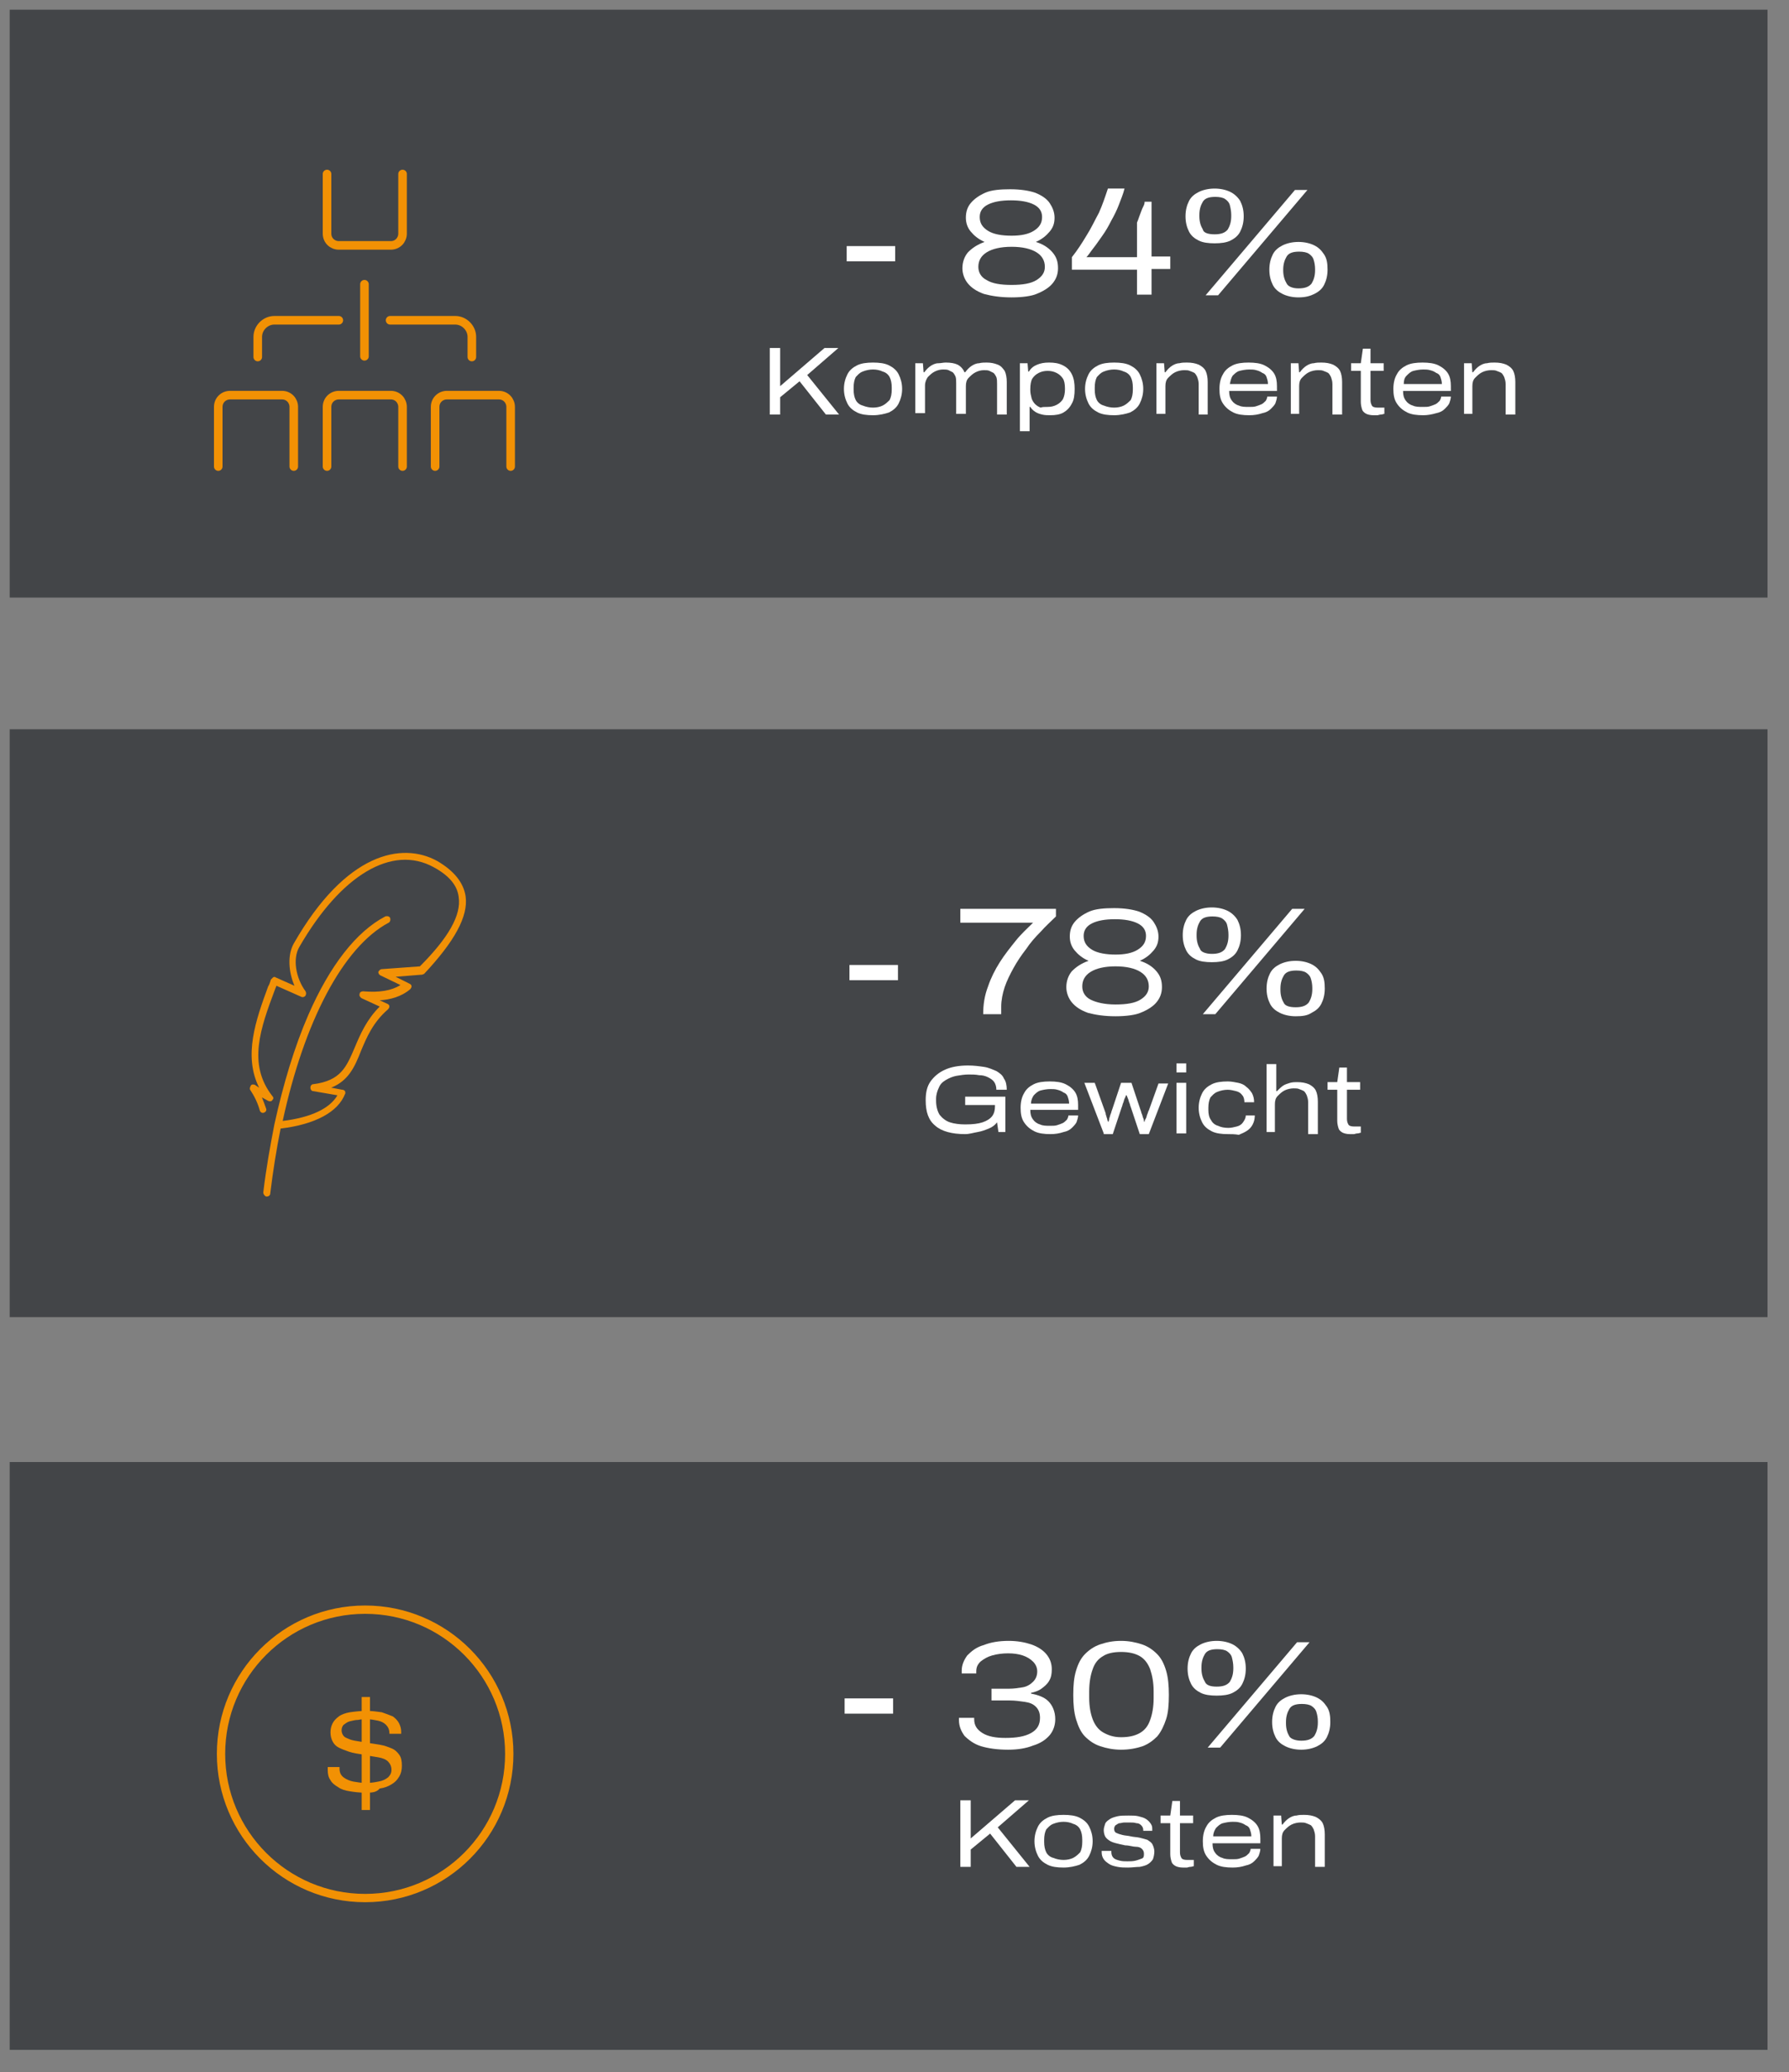 <?xml version="1.0" encoding="UTF-8"?>
<!-- Generator: Adobe Illustrator 27.3.1, SVG Export Plug-In . SVG Version: 6.00 Build 0)  -->
<svg xmlns="http://www.w3.org/2000/svg" xmlns:xlink="http://www.w3.org/1999/xlink" version="1.1" id="Ebene_1" x="0px" y="0px" viewBox="0 0 258.2 298.9" width="258.2" height="298.9" style="enable-background:new 0 0 258.2 298.9;" xml:space="preserve">
<rect x="0" y="0" width="258.2" height="298.9" fill="#808080" stroke="none"/>
<style type="text/css">
	.st0{opacity:0.6;fill:#1B1F24;}
	.st1{fill:#FFFFFF;}
	.st2{fill:#F29106;}
	.st3{fill:#F29104;}
	.st4{fill:none;stroke:#F29104;stroke-width:1.2;stroke-miterlimit:10;}
	.st5{fill:none;stroke:#F29104;stroke-width:1.238;stroke-linecap:round;stroke-linejoin:round;stroke-miterlimit:10;}
</style>
<g>
	<rect x="1.4" y="1.4" class="st0" width="253.7" height="84.8"></rect>
	<g>
		<g>
			<path class="st1" d="M122.2,37.7v-2.2h7v2.2H122.2z"></path>
			<path class="st1" d="M146,42.9c-1.6,0-2.9-0.2-4-0.5c-1.1-0.4-1.8-0.9-2.3-1.5c-0.5-0.6-0.8-1.4-0.8-2.2c0-0.9,0.3-1.7,0.8-2.3     c0.6-0.6,1.3-1.1,2.4-1.5c-0.9-0.4-1.5-0.9-2-1.5s-0.7-1.3-0.7-2c0-0.8,0.2-1.5,0.7-2.1s1.2-1.1,2.1-1.5s2.2-0.5,3.6-0.5     c1.5,0,2.7,0.2,3.6,0.5c1,0.4,1.7,0.9,2.1,1.5s0.7,1.3,0.7,2.1c0,0.8-0.2,1.4-0.7,2s-1.1,1.1-2,1.5c1,0.3,1.8,0.8,2.4,1.5     s0.8,1.4,0.8,2.3c0,0.9-0.3,1.6-0.8,2.2c-0.5,0.6-1.3,1.1-2.3,1.5C148.9,42.7,147.6,42.9,146,42.9z M146,41.1     c1.6,0,2.8-0.2,3.6-0.7c0.8-0.5,1.2-1.1,1.2-1.9c0-0.9-0.4-1.6-1.2-2.1s-2-0.8-3.6-0.8c-1.6,0-2.8,0.3-3.6,0.8     c-0.8,0.5-1.2,1.2-1.2,2.1c0,0.8,0.4,1.5,1.2,1.9C143.2,40.9,144.4,41.1,146,41.1z M146,34c1.3,0,2.4-0.2,3.2-0.7     c0.8-0.5,1.2-1.1,1.2-2c0-0.8-0.4-1.4-1.2-1.8s-1.9-0.6-3.3-0.6c-1.4,0-2.5,0.2-3.3,0.6s-1.2,1-1.2,1.8c0,0.9,0.4,1.5,1.2,2     S144.6,34,146,34z"></path>
			<path class="st1" d="M164.1,42.6v-3.7h-9.4v-1.8c0.8-1,1.5-2.1,2.1-3.1c0.7-1.1,1.2-2.2,1.8-3.3c0.5-1.1,0.9-2.3,1.3-3.5h2.4     c-0.2,0.8-0.5,1.5-0.8,2.3s-0.7,1.6-1.1,2.3c-0.4,0.8-0.8,1.5-1.3,2.2s-0.9,1.3-1.3,1.8c-0.4,0.5-0.7,1-1,1.3h7.3v-5     c0.1-0.2,0.2-0.5,0.3-0.8c0.1-0.3,0.2-0.5,0.3-0.8s0.2-0.5,0.3-0.7c0.1-0.2,0.2-0.4,0.2-0.7h1v7.9h2.7v1.8h-2.7v3.7H164.1z"></path>
			<path class="st1" d="M175.3,35.1c-0.9,0-1.7-0.1-2.3-0.4s-1.1-0.7-1.4-1.3c-0.3-0.6-0.5-1.3-0.5-2.2c0-0.9,0.2-1.6,0.5-2.2     c0.3-0.6,0.8-1,1.4-1.3s1.4-0.5,2.3-0.5c0.9,0,1.7,0.2,2.3,0.5s1.1,0.8,1.4,1.3c0.3,0.6,0.5,1.3,0.5,2.2c0,0.9-0.2,1.6-0.5,2.2     c-0.3,0.6-0.8,1-1.4,1.3S176.2,35.1,175.3,35.1z M175.3,33.8c0.9,0,1.5-0.2,1.9-0.7c0.3-0.5,0.5-1.1,0.5-1.9V31     c0-0.5-0.1-1-0.2-1.4c-0.1-0.4-0.4-0.7-0.7-0.9c-0.3-0.2-0.8-0.3-1.4-0.3c-0.9,0-1.5,0.2-1.8,0.7c-0.3,0.5-0.5,1.1-0.5,1.9v0.2     c0,0.8,0.2,1.4,0.5,1.9C173.7,33.6,174.4,33.8,175.3,33.8z M174,42.6l12.9-15.2h1.8l-12.9,15.2H174z M187.4,42.9     c-0.9,0-1.7-0.2-2.3-0.5c-0.6-0.3-1.1-0.7-1.4-1.3c-0.3-0.6-0.5-1.3-0.5-2.2c0-0.9,0.2-1.6,0.5-2.2s0.8-1,1.4-1.3     c0.6-0.3,1.4-0.5,2.3-0.5c0.9,0,1.7,0.2,2.3,0.5c0.6,0.3,1,0.7,1.4,1.3s0.5,1.3,0.5,2.2c0,0.9-0.2,1.6-0.5,2.2     c-0.3,0.6-0.8,1-1.4,1.3C189.1,42.7,188.4,42.9,187.4,42.9z M187.4,41.6c0.9,0,1.5-0.2,1.9-0.7c0.3-0.5,0.5-1.1,0.5-1.9v-0.2     c0-0.5-0.1-1-0.2-1.3c-0.1-0.4-0.4-0.7-0.7-0.9s-0.8-0.3-1.4-0.3c-0.9,0-1.5,0.2-1.8,0.7c-0.3,0.5-0.5,1.1-0.5,1.9V39     c0,0.8,0.2,1.4,0.5,1.9C185.9,41.3,186.5,41.6,187.4,41.6z"></path>
		</g>
		<g>
			<path class="st1" d="M111.1,59.7v-9.5h1.5v5.5l6.4-5.5h2l-4.5,3.9l4.6,5.7h-1.9l-3.8-4.8l-2.8,2.3v2.5H111.1z"></path>
			<path class="st1" d="M126,59.9c-0.9,0-1.7-0.1-2.3-0.4s-1.1-0.7-1.4-1.3c-0.3-0.6-0.5-1.3-0.5-2.1s0.2-1.5,0.5-2.1     c0.3-0.6,0.8-1,1.4-1.3s1.4-0.4,2.3-0.4c0.9,0,1.7,0.1,2.3,0.4c0.6,0.3,1.1,0.7,1.4,1.3c0.3,0.6,0.5,1.3,0.5,2.1     s-0.2,1.5-0.5,2.1c-0.3,0.6-0.8,1-1.4,1.3C127.7,59.7,126.9,59.9,126,59.9z M126,58.8c0.5,0,1-0.1,1.4-0.3c0.4-0.2,0.7-0.5,1-0.8     c0.2-0.4,0.3-0.9,0.3-1.5v-0.3c0-0.6-0.1-1.1-0.3-1.5c-0.2-0.4-0.6-0.7-1-0.8c-0.4-0.2-0.9-0.3-1.4-0.3s-1,0.1-1.5,0.3     s-0.7,0.5-1,0.8c-0.2,0.4-0.3,0.9-0.3,1.5v0.3c0,0.6,0.1,1.1,0.3,1.5s0.6,0.7,1,0.8C125,58.7,125.5,58.8,126,58.8z"></path>
			<path class="st1" d="M132.1,59.7v-7.3h1.1l0.1,1.3h0.1c0.3-0.4,0.6-0.7,0.9-0.9c0.3-0.2,0.7-0.4,1.1-0.4s0.7-0.1,1.1-0.1     c0.7,0,1.3,0.1,1.7,0.3c0.4,0.2,0.8,0.6,1,1.1h0.1c0.3-0.4,0.6-0.7,0.9-0.9s0.7-0.4,1.1-0.4c0.4-0.1,0.7-0.1,1.1-0.1     c0.6,0,1.1,0.1,1.6,0.3s0.7,0.5,1,0.9c0.2,0.4,0.3,1,0.3,1.6v4.7h-1.4v-4.4c0-0.4,0-0.7-0.1-1c-0.1-0.2-0.2-0.4-0.4-0.6     c-0.2-0.1-0.4-0.2-0.6-0.3s-0.5-0.1-0.8-0.1c-0.4,0-0.8,0.1-1.2,0.3c-0.4,0.2-0.7,0.5-1,0.8s-0.4,0.7-0.4,1.2v4h-1.4v-4.4     c0-0.4,0-0.7-0.1-1c-0.1-0.2-0.2-0.4-0.4-0.6c-0.2-0.1-0.4-0.2-0.6-0.3s-0.5-0.1-0.8-0.1c-0.4,0-0.8,0.1-1.2,0.3     c-0.4,0.2-0.7,0.5-1,0.8c-0.2,0.3-0.4,0.7-0.4,1.2v4H132.1z"></path>
			<path class="st1" d="M147.2,62.2v-9.8h1.1l0.1,1.2h0.1c0.3-0.5,0.7-0.8,1.2-1s1-0.3,1.7-0.3c0.8,0,1.4,0.1,2,0.4s1,0.7,1.3,1.3     c0.3,0.6,0.4,1.3,0.4,2.1c0,0.9-0.1,1.6-0.4,2.1c-0.3,0.6-0.7,1-1.2,1.3c-0.5,0.3-1.2,0.4-1.9,0.4c-0.4,0-0.8,0-1.2-0.1     c-0.4-0.1-0.7-0.2-1-0.4c-0.3-0.2-0.5-0.4-0.7-0.7h-0.1v3.5H147.2z M151.2,58.7c0.5,0,0.9-0.1,1.3-0.3c0.4-0.2,0.7-0.5,0.9-0.8     c0.2-0.4,0.3-0.9,0.3-1.4v-0.2c0-0.6-0.1-1.1-0.3-1.4s-0.5-0.6-0.9-0.8c-0.4-0.2-0.8-0.3-1.3-0.3c-0.5,0-0.9,0.1-1.3,0.3     c-0.4,0.2-0.7,0.5-0.9,0.8s-0.3,0.9-0.3,1.5v0.2c0,0.4,0.1,0.8,0.2,1.2c0.1,0.3,0.3,0.6,0.5,0.8c0.2,0.2,0.5,0.4,0.8,0.5     C150.4,58.7,150.8,58.7,151.2,58.7z"></path>
			<path class="st1" d="M160.8,59.9c-0.9,0-1.7-0.1-2.3-0.4s-1.1-0.7-1.4-1.3c-0.3-0.6-0.5-1.3-0.5-2.1s0.2-1.5,0.5-2.1     c0.3-0.6,0.8-1,1.4-1.3s1.4-0.4,2.3-0.4c0.9,0,1.7,0.1,2.3,0.4c0.6,0.3,1.1,0.7,1.4,1.3c0.3,0.6,0.5,1.3,0.5,2.1     s-0.2,1.5-0.5,2.1c-0.3,0.6-0.8,1-1.4,1.3C162.5,59.7,161.7,59.9,160.8,59.9z M160.8,58.8c0.5,0,1-0.1,1.4-0.3     c0.4-0.2,0.7-0.5,1-0.8c0.2-0.4,0.3-0.9,0.3-1.5v-0.3c0-0.6-0.1-1.1-0.3-1.5c-0.2-0.4-0.6-0.7-1-0.8c-0.4-0.2-0.9-0.3-1.4-0.3     s-1,0.1-1.5,0.3s-0.7,0.5-1,0.8c-0.2,0.4-0.3,0.9-0.3,1.5v0.3c0,0.6,0.1,1.1,0.3,1.5s0.6,0.7,1,0.8     C159.8,58.7,160.3,58.8,160.8,58.8z"></path>
			<path class="st1" d="M166.9,59.7v-7.3h1.1l0.1,1.3h0.1c0.3-0.4,0.6-0.7,0.9-0.9c0.3-0.2,0.7-0.4,1.1-0.4c0.4-0.1,0.7-0.1,1.1-0.1     c0.7,0,1.2,0.1,1.7,0.3c0.4,0.2,0.8,0.5,1,0.9c0.2,0.4,0.3,1,0.3,1.6v4.7H173v-4.4c0-0.4-0.1-0.7-0.2-1c-0.1-0.2-0.2-0.4-0.4-0.6     c-0.2-0.1-0.4-0.2-0.7-0.3c-0.2-0.1-0.5-0.1-0.8-0.1c-0.4,0-0.9,0.1-1.3,0.3c-0.4,0.2-0.7,0.5-1,0.8s-0.4,0.7-0.4,1.2v4H166.9z"></path>
			<path class="st1" d="M180.3,59.9c-0.9,0-1.7-0.1-2.3-0.4c-0.6-0.3-1.1-0.7-1.5-1.3s-0.5-1.3-0.5-2.1c0-0.9,0.2-1.6,0.5-2.1     c0.3-0.6,0.8-1,1.4-1.3c0.6-0.3,1.4-0.4,2.3-0.4c0.9,0,1.7,0.1,2.3,0.4c0.6,0.3,1.1,0.7,1.4,1.2s0.4,1.1,0.4,1.8v0.7h-6.9     c0,0.6,0.1,1,0.4,1.4c0.2,0.3,0.6,0.6,1,0.7c0.4,0.2,0.9,0.2,1.5,0.2c0.4,0,0.7,0,1-0.1c0.3-0.1,0.6-0.2,0.8-0.3     c0.2-0.1,0.4-0.3,0.6-0.5c0.1-0.2,0.2-0.4,0.2-0.6h1.4c0,0.3-0.1,0.6-0.2,0.9s-0.4,0.6-0.7,0.9c-0.3,0.3-0.7,0.5-1.2,0.6     C181.6,59.8,181,59.9,180.3,59.9z M177.5,55.4h5.5c0-0.4-0.1-0.7-0.2-1c-0.1-0.3-0.3-0.5-0.6-0.6c-0.3-0.2-0.5-0.3-0.9-0.4     c-0.3-0.1-0.7-0.1-1-0.1c-0.5,0-1,0.1-1.4,0.2c-0.4,0.1-0.7,0.4-1,0.7C177.7,54.5,177.6,54.9,177.5,55.4z"></path>
			<path class="st1" d="M186.3,59.7v-7.3h1.1l0.1,1.3h0.1c0.3-0.4,0.6-0.7,0.9-0.9c0.3-0.2,0.7-0.4,1.1-0.4c0.4-0.1,0.7-0.1,1.1-0.1     c0.7,0,1.2,0.1,1.7,0.3c0.4,0.2,0.8,0.5,1,0.9c0.2,0.4,0.3,1,0.3,1.6v4.7h-1.4v-4.4c0-0.4-0.1-0.7-0.2-1     c-0.1-0.2-0.2-0.4-0.4-0.6c-0.2-0.1-0.4-0.2-0.7-0.3c-0.2-0.1-0.5-0.1-0.8-0.1c-0.4,0-0.9,0.1-1.3,0.3c-0.4,0.2-0.7,0.5-1,0.8     s-0.4,0.7-0.4,1.2v4H186.3z"></path>
			<path class="st1" d="M198.2,59.9c-0.4,0-0.8-0.1-1-0.2s-0.5-0.3-0.6-0.6c-0.1-0.3-0.2-0.7-0.2-1.1v-4.5H195v-1.1h1.4l0.3-2.1h1.1     v2.1h1.9v1.1h-1.9v4.2c0,0.4,0.1,0.6,0.2,0.8s0.4,0.3,0.8,0.3h1v0.9c-0.1,0-0.3,0.1-0.5,0.1s-0.4,0.1-0.5,0.1     S198.3,59.9,198.2,59.9z"></path>
			<path class="st1" d="M205.4,59.9c-0.9,0-1.7-0.1-2.3-0.4c-0.6-0.3-1.1-0.7-1.5-1.3s-0.5-1.3-0.5-2.1c0-0.9,0.2-1.6,0.5-2.1     c0.3-0.6,0.8-1,1.4-1.3c0.6-0.3,1.4-0.4,2.3-0.4c0.9,0,1.7,0.1,2.3,0.4c0.6,0.3,1.1,0.7,1.4,1.2s0.4,1.1,0.4,1.8v0.7h-6.9     c0,0.6,0.1,1,0.4,1.4c0.2,0.3,0.6,0.6,1,0.7c0.4,0.2,0.9,0.2,1.5,0.2c0.4,0,0.7,0,1-0.1c0.3-0.1,0.6-0.2,0.8-0.3     c0.2-0.1,0.4-0.3,0.6-0.5c0.1-0.2,0.2-0.4,0.2-0.6h1.4c0,0.3-0.1,0.6-0.2,0.9s-0.4,0.6-0.7,0.9c-0.3,0.3-0.7,0.5-1.2,0.6     C206.6,59.8,206,59.9,205.4,59.9z M202.6,55.4h5.5c0-0.4-0.1-0.7-0.2-1c-0.1-0.3-0.3-0.5-0.6-0.6c-0.3-0.2-0.5-0.3-0.9-0.4     c-0.3-0.1-0.7-0.1-1-0.1c-0.5,0-1,0.1-1.4,0.2c-0.4,0.1-0.7,0.4-1,0.7C202.7,54.5,202.6,54.9,202.6,55.4z"></path>
			<path class="st1" d="M211.3,59.7v-7.3h1.1l0.1,1.3h0.1c0.3-0.4,0.6-0.7,0.9-0.9c0.3-0.2,0.7-0.4,1.1-0.4c0.4-0.1,0.7-0.1,1.1-0.1     c0.7,0,1.2,0.1,1.7,0.3c0.4,0.2,0.8,0.5,1,0.9c0.2,0.4,0.3,1,0.3,1.6v4.7h-1.4v-4.4c0-0.4-0.1-0.7-0.2-1     c-0.1-0.2-0.2-0.4-0.4-0.6c-0.2-0.1-0.4-0.2-0.7-0.3c-0.2-0.1-0.5-0.1-0.8-0.1c-0.4,0-0.9,0.1-1.3,0.3c-0.4,0.2-0.7,0.5-1,0.8     s-0.4,0.7-0.4,1.2v4H211.3z"></path>
		</g>
	</g>
	<rect x="1.4" y="105.2" class="st0" width="253.7" height="84.8"></rect>
	<g>
		<g>
			<path class="st1" d="M122.6,141.4v-2.2h7v2.2H122.6z"></path>
			<path class="st1" d="M141.9,146.3c0-1.4,0.2-2.7,0.7-4c0.4-1.2,1-2.4,1.7-3.5c0.7-1.1,1.5-2.1,2.3-3.1s1.7-1.8,2.5-2.6h-10.5v-2     h13.8v1.1c-0.7,0.7-1.5,1.4-2.2,2.2c-0.8,0.8-1.5,1.6-2.1,2.5c-0.7,0.9-1.3,1.8-1.8,2.7s-1,1.9-1.3,2.8c-0.3,0.9-0.5,1.9-0.5,2.8     v1.1H141.9z"></path>
			<path class="st1" d="M161,146.6c-1.6,0-2.9-0.2-4-0.5c-1.1-0.4-1.8-0.9-2.3-1.5c-0.5-0.6-0.8-1.4-0.8-2.2c0-0.9,0.3-1.7,0.8-2.3     c0.6-0.6,1.3-1.1,2.4-1.5c-0.9-0.4-1.5-0.9-2-1.5s-0.7-1.3-0.7-2c0-0.8,0.2-1.5,0.7-2.1s1.2-1.1,2.1-1.5s2.2-0.5,3.6-0.5     c1.5,0,2.7,0.2,3.6,0.5c1,0.4,1.7,0.9,2.1,1.5s0.7,1.3,0.7,2.1c0,0.8-0.2,1.4-0.7,2s-1.1,1.1-2,1.5c1,0.3,1.8,0.8,2.4,1.5     s0.8,1.4,0.8,2.3c0,0.9-0.3,1.6-0.8,2.2c-0.5,0.6-1.3,1.1-2.3,1.5C163.9,146.4,162.6,146.6,161,146.6z M161,144.9     c1.6,0,2.8-0.2,3.6-0.7c0.8-0.5,1.2-1.1,1.2-1.9c0-0.9-0.4-1.6-1.2-2.1s-2-0.8-3.6-0.8c-1.6,0-2.8,0.3-3.6,0.8     c-0.8,0.5-1.2,1.2-1.2,2.1c0,0.8,0.4,1.5,1.2,1.9C158.2,144.6,159.4,144.9,161,144.9z M161,137.7c1.3,0,2.4-0.2,3.2-0.7     c0.8-0.5,1.2-1.1,1.2-2c0-0.8-0.4-1.4-1.2-1.8s-1.9-0.6-3.3-0.6c-1.4,0-2.5,0.2-3.3,0.6s-1.2,1-1.2,1.8c0,0.9,0.4,1.5,1.2,2     S159.7,137.7,161,137.7z"></path>
			<path class="st1" d="M174.9,138.8c-0.9,0-1.7-0.1-2.3-0.4s-1.1-0.7-1.4-1.3c-0.3-0.6-0.5-1.3-0.5-2.2c0-0.9,0.2-1.6,0.5-2.2     c0.3-0.6,0.8-1,1.4-1.3s1.4-0.5,2.3-0.5c0.9,0,1.7,0.2,2.3,0.5s1.1,0.8,1.4,1.3c0.3,0.6,0.5,1.3,0.5,2.2c0,0.9-0.2,1.6-0.5,2.2     c-0.3,0.6-0.8,1-1.4,1.3S175.8,138.8,174.9,138.8z M174.9,137.6c0.9,0,1.5-0.2,1.9-0.7c0.3-0.5,0.5-1.1,0.5-1.9v-0.2     c0-0.5-0.1-1-0.2-1.4c-0.1-0.4-0.4-0.7-0.7-0.9c-0.3-0.2-0.8-0.3-1.4-0.3c-0.9,0-1.5,0.2-1.8,0.7c-0.3,0.5-0.5,1.1-0.5,1.9v0.2     c0,0.8,0.2,1.4,0.5,1.9C173.3,137.3,174,137.6,174.9,137.6z M173.6,146.3l12.9-15.2h1.8l-12.9,15.2H173.6z M187,146.6     c-0.9,0-1.7-0.2-2.3-0.5c-0.6-0.3-1.1-0.7-1.4-1.3c-0.3-0.6-0.5-1.3-0.5-2.2c0-0.9,0.2-1.6,0.5-2.2s0.8-1,1.4-1.3     c0.6-0.3,1.4-0.5,2.3-0.5c0.9,0,1.7,0.2,2.3,0.5c0.6,0.3,1,0.7,1.4,1.3s0.5,1.3,0.5,2.2c0,0.9-0.2,1.6-0.5,2.2     c-0.3,0.6-0.8,1-1.4,1.3C188.7,146.5,188,146.6,187,146.6z M187,145.3c0.9,0,1.5-0.2,1.9-0.7c0.3-0.5,0.5-1.1,0.5-1.9v-0.2     c0-0.5-0.1-1-0.2-1.3c-0.1-0.4-0.4-0.7-0.7-0.9s-0.8-0.3-1.4-0.3c-0.9,0-1.5,0.2-1.8,0.7c-0.3,0.5-0.5,1.1-0.5,1.9v0.2     c0,0.8,0.2,1.4,0.5,1.9C185.5,145.1,186.1,145.3,187,145.3z"></path>
		</g>
		<g>
			<path class="st1" d="M139.3,163.6c-1.9,0-3.4-0.4-4.3-1.2c-1-0.8-1.4-2-1.4-3.7c0-1.1,0.2-2,0.7-2.7c0.5-0.7,1.2-1.3,2.1-1.7     c0.9-0.4,2-0.6,3.3-0.6c0.9,0,1.6,0.1,2.3,0.2s1.3,0.4,1.8,0.6c0.5,0.3,0.9,0.6,1.1,1.1c0.3,0.4,0.4,1,0.4,1.6h-1.5     c0-0.4-0.1-0.8-0.3-1.1c-0.2-0.3-0.5-0.5-0.9-0.7c-0.4-0.2-0.8-0.3-1.3-0.3c-0.5-0.1-1-0.1-1.5-0.1c-0.6,0-1.2,0.1-1.8,0.2     c-0.5,0.1-1,0.3-1.5,0.6s-0.8,0.6-1,1.1c-0.2,0.4-0.4,1-0.4,1.6v0.3c0,0.8,0.2,1.5,0.5,2c0.4,0.5,0.9,0.9,1.5,1.1     s1.4,0.3,2.2,0.3c1.1,0,1.9-0.1,2.5-0.3c0.6-0.2,1.1-0.5,1.4-0.9c0.3-0.4,0.4-0.9,0.4-1.4v-0.2h-4.3v-1.2h5.8v5.1h-1l-0.2-1.4     c-0.3,0.4-0.7,0.7-1.2,0.9c-0.5,0.2-1,0.4-1.6,0.5S139.9,163.6,139.3,163.6z"></path>
			<path class="st1" d="M151.6,163.6c-0.9,0-1.7-0.1-2.3-0.4c-0.6-0.3-1.1-0.7-1.5-1.3s-0.5-1.3-0.5-2.1c0-0.9,0.2-1.6,0.5-2.1     c0.3-0.6,0.8-1,1.4-1.3c0.6-0.3,1.4-0.4,2.3-0.4c0.9,0,1.7,0.1,2.3,0.4c0.6,0.3,1.1,0.7,1.4,1.2s0.4,1.1,0.4,1.8v0.7h-6.9     c0,0.6,0.1,1,0.4,1.4c0.2,0.3,0.6,0.6,1,0.7c0.4,0.2,0.9,0.2,1.5,0.2c0.4,0,0.7,0,1-0.1c0.3-0.1,0.6-0.2,0.8-0.3     c0.2-0.1,0.4-0.3,0.6-0.5c0.1-0.2,0.2-0.4,0.2-0.6h1.4c0,0.3-0.1,0.6-0.2,0.9s-0.4,0.6-0.7,0.9c-0.3,0.3-0.7,0.5-1.2,0.6     C152.9,163.5,152.3,163.6,151.6,163.6z M148.8,159.2h5.5c0-0.4-0.1-0.7-0.2-1c-0.1-0.3-0.3-0.5-0.6-0.6c-0.3-0.2-0.5-0.3-0.9-0.4     c-0.3-0.1-0.7-0.1-1-0.1c-0.5,0-1,0.1-1.4,0.2c-0.4,0.1-0.7,0.4-1,0.7C149,158.3,148.8,158.7,148.8,159.2z"></path>
			<path class="st1" d="M159.3,163.5l-2.8-7.3h1.5l1.4,3.9c0.1,0.3,0.2,0.5,0.2,0.7c0.1,0.2,0.1,0.4,0.2,0.6c0,0.2,0.1,0.3,0.1,0.4     h0.1c0-0.1,0.1-0.3,0.1-0.5c0.1-0.2,0.1-0.4,0.2-0.6s0.1-0.4,0.2-0.6l1.3-3.9h1.5l1.3,3.9c0.1,0.2,0.1,0.4,0.2,0.6     c0.1,0.2,0.1,0.4,0.2,0.6c0.1,0.2,0.1,0.4,0.1,0.5h0.1c0-0.2,0.1-0.3,0.2-0.5c0.1-0.2,0.1-0.4,0.2-0.6c0.1-0.2,0.1-0.4,0.2-0.5     l1.4-3.9h1.4l-2.8,7.3h-1.3l-1.3-3.9c-0.1-0.2-0.1-0.4-0.2-0.6c-0.1-0.2-0.1-0.4-0.2-0.6s-0.1-0.3-0.2-0.5h-0.1     c0,0.1-0.1,0.3-0.2,0.5s-0.1,0.4-0.2,0.6c-0.1,0.2-0.1,0.4-0.2,0.6l-1.3,3.9H159.3z"></path>
			<path class="st1" d="M169.8,154.7v-1.3h1.4v1.3H169.8z M169.8,163.5v-7.3h1.4v7.3H169.8z"></path>
			<path class="st1" d="M177.2,163.6c-0.9,0-1.7-0.1-2.3-0.4s-1.1-0.7-1.4-1.3c-0.3-0.6-0.5-1.3-0.5-2.1s0.2-1.5,0.5-2.1     c0.3-0.6,0.8-1,1.4-1.3s1.4-0.4,2.3-0.4c0.5,0,1,0.1,1.5,0.2c0.5,0.1,0.9,0.3,1.2,0.6c0.3,0.2,0.6,0.6,0.8,0.9     c0.2,0.4,0.3,0.8,0.3,1.3h-1.4c0-0.4-0.1-0.8-0.3-1c-0.2-0.3-0.5-0.5-0.9-0.6c-0.4-0.1-0.8-0.2-1.2-0.2c-0.5,0-1,0.1-1.5,0.3     s-0.7,0.5-1,0.8c-0.2,0.4-0.3,0.9-0.3,1.5v0.3c0,0.6,0.1,1.1,0.4,1.5c0.2,0.4,0.6,0.7,1,0.8c0.4,0.2,0.9,0.3,1.5,0.3     c0.4,0,0.8-0.1,1.2-0.2c0.4-0.1,0.7-0.3,0.9-0.6c0.2-0.3,0.4-0.6,0.4-1h1.3c0,0.5-0.1,0.9-0.3,1.3c-0.2,0.4-0.5,0.7-0.8,0.9     c-0.3,0.2-0.7,0.4-1.2,0.6C178.2,163.6,177.7,163.6,177.2,163.6z"></path>
			<path class="st1" d="M182.8,163.5v-10h1.4v3.9h0.1c0.3-0.3,0.6-0.6,0.9-0.8s0.7-0.3,1-0.4c0.4-0.1,0.7-0.1,1-0.1     c0.7,0,1.2,0.1,1.7,0.3c0.4,0.2,0.8,0.5,1,0.9c0.2,0.4,0.3,1,0.3,1.6v4.7h-1.4V159c0-0.4-0.1-0.7-0.2-1c-0.1-0.2-0.2-0.4-0.4-0.6     c-0.2-0.1-0.4-0.2-0.7-0.3c-0.2-0.1-0.5-0.1-0.8-0.1c-0.4,0-0.9,0.1-1.3,0.3c-0.4,0.2-0.7,0.5-1,0.8s-0.4,0.7-0.4,1.2v4H182.8z"></path>
			<path class="st1" d="M194.8,163.6c-0.4,0-0.8-0.1-1-0.2s-0.5-0.3-0.6-0.6c-0.1-0.3-0.2-0.7-0.2-1.1v-4.5h-1.4v-1.1h1.4l0.3-2.1     h1.1v2.1h1.9v1.1h-1.9v4.2c0,0.4,0.1,0.6,0.2,0.8s0.4,0.3,0.8,0.3h1v0.9c-0.1,0-0.3,0.1-0.5,0.1s-0.4,0.1-0.5,0.1     S194.9,163.6,194.8,163.6z"></path>
		</g>
	</g>
	<rect x="1.4" y="210.9" class="st0" width="253.7" height="84.8"></rect>
	<g>
		<g>
			<path class="st1" d="M121.9,247.2v-2.2h7v2.2H121.9z"></path>
			<path class="st1" d="M145.5,252.4c-1.6,0-2.9-0.2-3.9-0.5s-1.8-0.9-2.4-1.5c-0.5-0.7-0.8-1.4-0.8-2.3v-0.3h2.2v0.2     c0,0.9,0.4,1.5,1.2,2c0.8,0.5,1.9,0.7,3.3,0.7c1.6,0,2.8-0.2,3.7-0.7c0.9-0.5,1.3-1.2,1.3-2.2c0-0.7-0.2-1.2-0.6-1.6     c-0.4-0.4-0.9-0.6-1.6-0.7c-0.7-0.1-1.4-0.2-2.1-0.2h-2.7v-1.7h2.6c0.6,0,1.3-0.1,1.9-0.2s1.1-0.4,1.5-0.8s0.6-0.9,0.6-1.5     c0-0.5-0.2-1-0.6-1.4s-0.9-0.7-1.5-0.9c-0.6-0.2-1.3-0.3-2.1-0.3c-0.8,0-1.6,0.1-2.3,0.3s-1.2,0.5-1.7,0.9     c-0.4,0.4-0.6,0.8-0.6,1.4v0.3h-2.1v-0.4c0-0.8,0.3-1.5,0.8-2.2c0.6-0.6,1.3-1.2,2.4-1.5c1-0.4,2.2-0.6,3.6-0.6     c1.2,0,2.3,0.2,3.2,0.5s1.7,0.8,2.2,1.4s0.8,1.3,0.8,2.2c0,0.7-0.1,1.2-0.4,1.7c-0.3,0.5-0.7,0.8-1.1,1.1s-1,0.5-1.5,0.6v0.1     c1,0.2,1.9,0.5,2.5,1.1s1,1.5,1,2.6c0,0.9-0.3,1.7-0.8,2.3c-0.6,0.7-1.4,1.2-2.4,1.5C148.1,252.2,146.9,252.4,145.5,252.4z"></path>
			<path class="st1" d="M161.8,252.4c-1.1,0-2.1-0.2-3-0.5c-0.9-0.3-1.6-0.8-2.2-1.4c-0.6-0.6-1-1.5-1.3-2.5s-0.4-2.2-0.4-3.5     c0-1.4,0.1-2.5,0.4-3.5s0.7-1.8,1.3-2.4c0.6-0.6,1.3-1.1,2.2-1.4c0.9-0.3,1.8-0.5,3-0.5c1.1,0,2.1,0.2,3,0.5s1.6,0.8,2.2,1.4     c0.6,0.6,1,1.4,1.3,2.4s0.4,2.2,0.4,3.5c0,1.4-0.1,2.6-0.4,3.5s-0.7,1.8-1.3,2.5c-0.6,0.6-1.3,1.1-2.1,1.4     C164,252.2,163,252.4,161.8,252.4z M161.8,250.6c1.1,0,2-0.2,2.7-0.6s1.2-1,1.5-1.9c0.3-0.8,0.5-1.9,0.5-3.1V244     c0-1.3-0.2-2.3-0.5-3.2c-0.3-0.8-0.8-1.5-1.5-1.9c-0.7-0.4-1.6-0.6-2.7-0.6c-1.1,0-2,0.2-2.6,0.6c-0.7,0.4-1.2,1-1.5,1.9     c-0.3,0.8-0.5,1.9-0.5,3.2v0.9c0,1.3,0.2,2.3,0.5,3.1c0.3,0.8,0.8,1.5,1.5,1.9S160.7,250.6,161.8,250.6z"></path>
			<path class="st1" d="M175.6,244.6c-0.9,0-1.7-0.1-2.3-0.4s-1.1-0.7-1.4-1.3c-0.3-0.6-0.5-1.3-0.5-2.2c0-0.9,0.2-1.6,0.5-2.2     c0.3-0.6,0.8-1,1.4-1.3s1.4-0.5,2.3-0.5c0.9,0,1.7,0.2,2.3,0.5s1.1,0.8,1.4,1.3c0.3,0.6,0.5,1.3,0.5,2.2c0,0.9-0.2,1.6-0.5,2.2     c-0.3,0.6-0.8,1-1.4,1.3S176.5,244.6,175.6,244.6z M175.6,243.3c0.9,0,1.5-0.2,1.9-0.7c0.3-0.5,0.5-1.1,0.5-1.9v-0.2     c0-0.5-0.1-1-0.2-1.4c-0.1-0.4-0.4-0.7-0.7-0.9c-0.3-0.2-0.8-0.3-1.4-0.3c-0.9,0-1.5,0.2-1.8,0.7c-0.3,0.5-0.5,1.1-0.5,1.9v0.2     c0,0.8,0.2,1.4,0.5,1.9C174.1,243.1,174.7,243.3,175.6,243.3z M174.3,252.1l12.9-15.2h1.8l-12.9,15.2H174.3z M187.8,252.4     c-0.9,0-1.7-0.2-2.3-0.5c-0.6-0.3-1.1-0.7-1.4-1.3c-0.3-0.6-0.5-1.3-0.5-2.2c0-0.9,0.2-1.6,0.5-2.2s0.8-1,1.4-1.3     c0.6-0.3,1.4-0.5,2.3-0.5c0.9,0,1.7,0.2,2.3,0.5c0.6,0.3,1,0.7,1.4,1.3s0.5,1.3,0.5,2.2c0,0.9-0.2,1.6-0.5,2.2     c-0.3,0.6-0.8,1-1.4,1.3C189.5,252.2,188.7,252.4,187.8,252.4z M187.8,251.1c0.9,0,1.5-0.2,1.9-0.7c0.3-0.5,0.5-1.1,0.5-1.9v-0.2     c0-0.5-0.1-1-0.2-1.3c-0.1-0.4-0.4-0.7-0.7-0.9s-0.8-0.3-1.4-0.3c-0.9,0-1.5,0.2-1.8,0.7c-0.3,0.5-0.5,1.1-0.5,1.9v0.2     c0,0.8,0.2,1.4,0.5,1.9C186.3,250.8,186.9,251.1,187.8,251.1z"></path>
		</g>
		<g>
			<path class="st1" d="M138.6,269.2v-9.5h1.5v5.5l6.4-5.5h2l-4.5,3.9l4.6,5.7h-1.9l-3.8-4.8l-2.8,2.3v2.5H138.6z"></path>
			<path class="st1" d="M153.5,269.4c-0.9,0-1.7-0.1-2.3-0.4s-1.1-0.7-1.4-1.3c-0.3-0.6-0.5-1.3-0.5-2.1s0.2-1.5,0.5-2.1     c0.3-0.6,0.8-1,1.4-1.3s1.4-0.4,2.3-0.4c0.9,0,1.7,0.1,2.3,0.4c0.6,0.3,1.1,0.7,1.4,1.3c0.3,0.6,0.5,1.3,0.5,2.1     s-0.2,1.5-0.5,2.1c-0.3,0.6-0.8,1-1.4,1.3C155.2,269.2,154.4,269.4,153.5,269.4z M153.5,268.3c0.5,0,1-0.1,1.4-0.3     c0.4-0.2,0.7-0.5,1-0.8c0.2-0.4,0.3-0.9,0.3-1.5v-0.3c0-0.6-0.1-1.1-0.3-1.5c-0.2-0.4-0.6-0.7-1-0.8c-0.4-0.2-0.9-0.3-1.4-0.3     s-1,0.1-1.5,0.3s-0.7,0.5-1,0.8c-0.2,0.4-0.3,0.9-0.3,1.5v0.3c0,0.6,0.1,1.1,0.3,1.5s0.6,0.7,1,0.8     C152.5,268.2,153,268.3,153.5,268.3z"></path>
			<path class="st1" d="M162.8,269.4c-0.5,0-1,0-1.5-0.1c-0.5-0.1-0.9-0.2-1.2-0.4c-0.3-0.2-0.6-0.4-0.8-0.7c-0.2-0.3-0.3-0.6-0.3-1     c0,0,0-0.1,0-0.1c0,0,0-0.1,0-0.1h1.4c0,0,0,0,0,0.1c0,0,0,0.1,0,0.1c0,0.3,0.1,0.6,0.3,0.8s0.5,0.3,0.9,0.4     c0.4,0.1,0.7,0.1,1.1,0.1c0.4,0,0.8,0,1.2-0.1c0.4-0.1,0.6-0.2,0.9-0.3s0.3-0.4,0.3-0.7c0-0.3-0.1-0.5-0.3-0.7s-0.5-0.3-0.9-0.3     s-0.9-0.2-1.5-0.2c-0.5-0.1-0.9-0.2-1.3-0.3c-0.4-0.1-0.7-0.2-1-0.4c-0.3-0.2-0.5-0.4-0.6-0.6c-0.1-0.2-0.2-0.5-0.2-0.9     c0-0.3,0.1-0.6,0.2-0.9c0.1-0.3,0.4-0.5,0.7-0.7s0.7-0.3,1.1-0.4c0.4-0.1,1-0.1,1.6-0.1c0.5,0,1,0,1.4,0.1     c0.4,0.1,0.8,0.2,1.1,0.4s0.5,0.4,0.7,0.7s0.2,0.5,0.2,0.8c0,0,0,0.1,0,0.1c0,0,0,0.1,0,0.1H165v-0.1c0-0.3-0.1-0.5-0.3-0.7     c-0.2-0.2-0.4-0.3-0.7-0.3c-0.3-0.1-0.6-0.1-1-0.1c-0.2,0-0.4,0-0.7,0s-0.5,0.1-0.7,0.1s-0.4,0.2-0.6,0.3     c-0.1,0.1-0.2,0.3-0.2,0.5c0,0.3,0.1,0.5,0.3,0.6c0.2,0.1,0.5,0.2,0.9,0.3s0.8,0.1,1.2,0.2c0.4,0.1,0.9,0.1,1.3,0.2     c0.4,0.1,0.8,0.2,1.1,0.3c0.3,0.2,0.6,0.4,0.7,0.6s0.3,0.6,0.3,1.1c0,0.4-0.1,0.8-0.2,1.1c-0.2,0.3-0.4,0.5-0.7,0.7     c-0.3,0.2-0.7,0.3-1.2,0.4C164,269.3,163.4,269.4,162.8,269.4z"></path>
			<path class="st1" d="M170.7,269.4c-0.4,0-0.8-0.1-1-0.2s-0.5-0.3-0.6-0.6c-0.1-0.3-0.2-0.7-0.2-1.1V263h-1.4v-1.1h1.4l0.3-2.1     h1.1v2.1h1.9v1.1h-1.9v4.2c0,0.4,0.1,0.6,0.2,0.8s0.4,0.3,0.8,0.3h1v0.9c-0.1,0-0.3,0.1-0.5,0.1s-0.4,0.1-0.5,0.1     S170.9,269.4,170.7,269.4z"></path>
			<path class="st1" d="M177.9,269.4c-0.9,0-1.7-0.1-2.3-0.4c-0.6-0.3-1.1-0.7-1.5-1.3s-0.5-1.3-0.5-2.1c0-0.9,0.2-1.6,0.5-2.1     c0.3-0.6,0.8-1,1.4-1.3c0.6-0.3,1.4-0.4,2.3-0.4c0.9,0,1.7,0.1,2.3,0.4c0.6,0.3,1.1,0.7,1.4,1.2s0.4,1.1,0.4,1.8v0.7h-6.9     c0,0.6,0.1,1,0.4,1.4c0.2,0.3,0.6,0.6,1,0.7c0.4,0.2,0.9,0.2,1.5,0.2c0.4,0,0.7,0,1-0.1c0.3-0.1,0.6-0.2,0.8-0.3     c0.2-0.1,0.4-0.3,0.6-0.5c0.1-0.2,0.2-0.4,0.2-0.6h1.4c0,0.3-0.1,0.6-0.2,0.9s-0.4,0.6-0.7,0.9c-0.3,0.3-0.7,0.5-1.2,0.6     C179.2,269.3,178.6,269.4,177.9,269.4z M175.1,264.9h5.5c0-0.4-0.1-0.7-0.2-1c-0.1-0.3-0.3-0.5-0.6-0.6c-0.3-0.2-0.5-0.3-0.9-0.4     c-0.3-0.1-0.7-0.1-1-0.1c-0.5,0-1,0.1-1.4,0.2c-0.4,0.1-0.7,0.4-1,0.7C175.3,264,175.1,264.4,175.1,264.9z"></path>
			<path class="st1" d="M183.8,269.2v-7.3h1.1l0.1,1.3h0.1c0.3-0.4,0.6-0.7,0.9-0.9c0.3-0.2,0.7-0.4,1.1-0.4     c0.4-0.1,0.7-0.1,1.1-0.1c0.7,0,1.2,0.1,1.7,0.3c0.4,0.2,0.8,0.5,1,0.9c0.2,0.4,0.3,1,0.3,1.6v4.7h-1.4v-4.4c0-0.4-0.1-0.7-0.2-1     c-0.1-0.2-0.2-0.4-0.4-0.6c-0.2-0.1-0.4-0.2-0.7-0.3c-0.2-0.1-0.5-0.1-0.8-0.1c-0.4,0-0.9,0.1-1.3,0.3c-0.4,0.2-0.7,0.5-1,0.8     s-0.4,0.7-0.4,1.2v4H183.8z"></path>
		</g>
	</g>
	<path class="st2" d="M67.2,129.3c-0.3-2-1.7-3.7-4.1-5.1c-5.1-2.8-13.2-1.2-20.7,11.9c-0.9,1.6-0.8,4,0.1,6.1l-2.7-1.2   c-0.1-0.1-0.3-0.1-0.4,0c-0.1,0.1-0.2,0.2-0.3,0.3c-0.1,0.3-0.2,0.7-0.4,1c-1.8,4.9-3.6,10-1.3,14.6l-0.6-0.4   c-0.2-0.1-0.5-0.1-0.6,0.1s-0.2,0.4-0.1,0.6c0.6,0.9,1.1,1.9,1.4,3c0.1,0.3,0.4,0.4,0.6,0.3c0.3-0.1,0.4-0.4,0.3-0.6   c-0.2-0.6-0.4-1.1-0.6-1.6l0.9,0.5c0.2,0.1,0.5,0.1,0.6-0.1c0.2-0.2,0.2-0.4,0-0.6c-3.6-4.6-1.7-9.8,0.4-15.4   c0.1-0.2,0.1-0.3,0.2-0.5l3.6,1.6c0.2,0.1,0.5,0,0.6-0.2s0.1-0.4,0-0.6c-1.4-1.9-1.9-4.7-0.9-6.4c6-10.4,13.4-14.8,19.4-11.5   c2.2,1.2,3.4,2.6,3.6,4.3c0.4,2.6-1.5,5.9-5.6,10l-5.5,0.4c-0.2,0-0.4,0.2-0.5,0.4c0,0.2,0.1,0.4,0.3,0.5l2.9,1.4   c-1.3,0.8-3,1.1-5.4,0.9c-0.2,0-0.5,0.1-0.5,0.4c-0.1,0.2,0.1,0.5,0.3,0.6l2.6,1.2c-1.9,1.9-2.8,4-3.6,5.9c-1.2,2.8-2,4.8-6,5.3   c-0.2,0-0.4,0.2-0.4,0.5s0.2,0.5,0.4,0.5l3.5,0.6c-1.1,1.9-3.8,3.2-7.9,3.7c3.1-14.3,8.7-25.1,15.3-28.6c0.2-0.1,0.3-0.4,0.2-0.7   c-0.1-0.2-0.4-0.3-0.7-0.2c-4.2,2.2-8,7.1-11.1,14.2c-2,4.6-3.6,9.9-4.9,15.8l0,0c-0.6,3.1-1.2,6.4-1.6,9.8c0,0.3,0.2,0.5,0.4,0.6   c0,0,0,0,0.1,0c0.3,0,0.5-0.2,0.5-0.4c0.4-3.3,0.9-6.4,1.5-9.4c5-0.6,8.3-2.4,9.3-5c0.1-0.1,0-0.3,0-0.4c-0.1-0.1-0.2-0.2-0.4-0.2   l-1.6-0.3c2.5-1,3.4-3,4.3-5.3c0.8-1.9,1.7-4.1,3.9-6c0.1-0.1,0.2-0.3,0.2-0.4c0-0.2-0.1-0.3-0.3-0.4l-1.1-0.5   c1.5-0.1,3.1-0.5,4.4-1.6c0.1-0.1,0.2-0.3,0.2-0.4c0-0.2-0.1-0.3-0.3-0.4l-2-1l3.8-0.3c0.1,0,0.2-0.1,0.3-0.1   C65.6,135.8,67.6,132.2,67.2,129.3z"></path>
	<g>
		<g>
			<path class="st3" d="M52.7,258.6c-0.8,0-1.6-0.1-2.2-0.2c-0.7-0.1-1.3-0.3-1.7-0.6c-0.5-0.3-0.9-0.6-1.1-1     c-0.3-0.4-0.4-0.9-0.4-1.5c0-0.1,0-0.1,0-0.2c0-0.1,0-0.1,0-0.2h1.7c0,0,0,0.1,0,0.1c0,0.1,0,0.1,0,0.1c0,0.6,0.2,1,0.6,1.3     c0.4,0.3,0.9,0.5,1.4,0.6c0.6,0.1,1.2,0.2,1.8,0.2c0.7,0,1.3-0.1,1.8-0.2c0.6-0.1,1-0.3,1.4-0.6c0.3-0.3,0.5-0.6,0.5-1.1     c0-0.5-0.2-0.9-0.5-1.2c-0.3-0.3-0.8-0.5-1.4-0.6c-0.6-0.1-1.3-0.2-2.2-0.4c-0.7-0.1-1.4-0.2-2-0.4c-0.6-0.2-1.1-0.4-1.5-0.6     c-0.4-0.2-0.7-0.5-0.9-0.9c-0.2-0.4-0.3-0.8-0.3-1.3c0-0.5,0.1-0.9,0.3-1.3c0.2-0.4,0.5-0.7,0.9-1c0.4-0.3,1-0.5,1.6-0.6     c0.7-0.1,1.5-0.2,2.4-0.2c0.8,0,1.5,0.1,2.2,0.2c0.6,0.2,1.1,0.4,1.6,0.6c0.4,0.3,0.7,0.6,0.9,1c0.2,0.4,0.3,0.8,0.3,1.2     c0,0.1,0,0.1,0,0.1c0,0,0,0.1,0,0.2h-1.7v-0.1c0-0.5-0.2-0.9-0.5-1.2c-0.3-0.3-0.7-0.5-1.2-0.6c-0.5-0.1-1-0.2-1.6-0.2     c-0.4,0-0.8,0-1.2,0.1c-0.4,0-0.8,0.1-1.2,0.2c-0.4,0.1-0.6,0.3-0.9,0.5c-0.2,0.2-0.3,0.5-0.3,0.8c0,0.4,0.2,0.8,0.5,1     c0.4,0.2,0.8,0.4,1.4,0.5c0.6,0.1,1.2,0.2,1.8,0.3c0.7,0.1,1.3,0.2,1.9,0.3c0.6,0.1,1.1,0.3,1.6,0.5c0.5,0.2,0.8,0.5,1.1,0.9     c0.3,0.4,0.4,0.9,0.4,1.6c0,0.6-0.1,1.1-0.4,1.6s-0.6,0.8-1.1,1.1c-0.5,0.3-1,0.5-1.7,0.6C54.3,258.6,53.6,258.6,52.7,258.6z      M52.2,261.1v-16.3h1.2v16.3H52.2z"></path>
		</g>
		<circle class="st4" cx="52.7" cy="253" r="20.8"></circle>
	</g>
	<g>
		<path class="st5" d="M47.2,25.1v8.6c0,1,0.8,1.7,1.7,1.7h7.5c1,0,1.7-0.8,1.7-1.7v-8.6"></path>
		<path class="st5" d="M47.2,67.3v-8.6c0-1,0.8-1.7,1.7-1.7h7.5c1,0,1.7,0.8,1.7,1.7v8.6"></path>
		<path class="st5" d="M62.8,67.3v-8.6c0-1,0.8-1.7,1.7-1.7H72c1,0,1.7,0.8,1.7,1.7v8.6"></path>
		<path class="st5" d="M31.5,67.3v-8.6c0-1,0.8-1.7,1.7-1.7h7.5c1,0,1.7,0.8,1.7,1.7v8.6"></path>
		<path class="st5" d="M56.3,46.2h9.4c1.3,0,2.4,1.1,2.4,2.4v2.9"></path>
		<path class="st5" d="M37.2,51.5v-2.9c0-1.3,1.1-2.4,2.4-2.4h9.3"></path>
		<line class="st5" x1="52.6" y1="51.4" x2="52.6" y2="41"></line>
	</g>
</g>
</svg>
